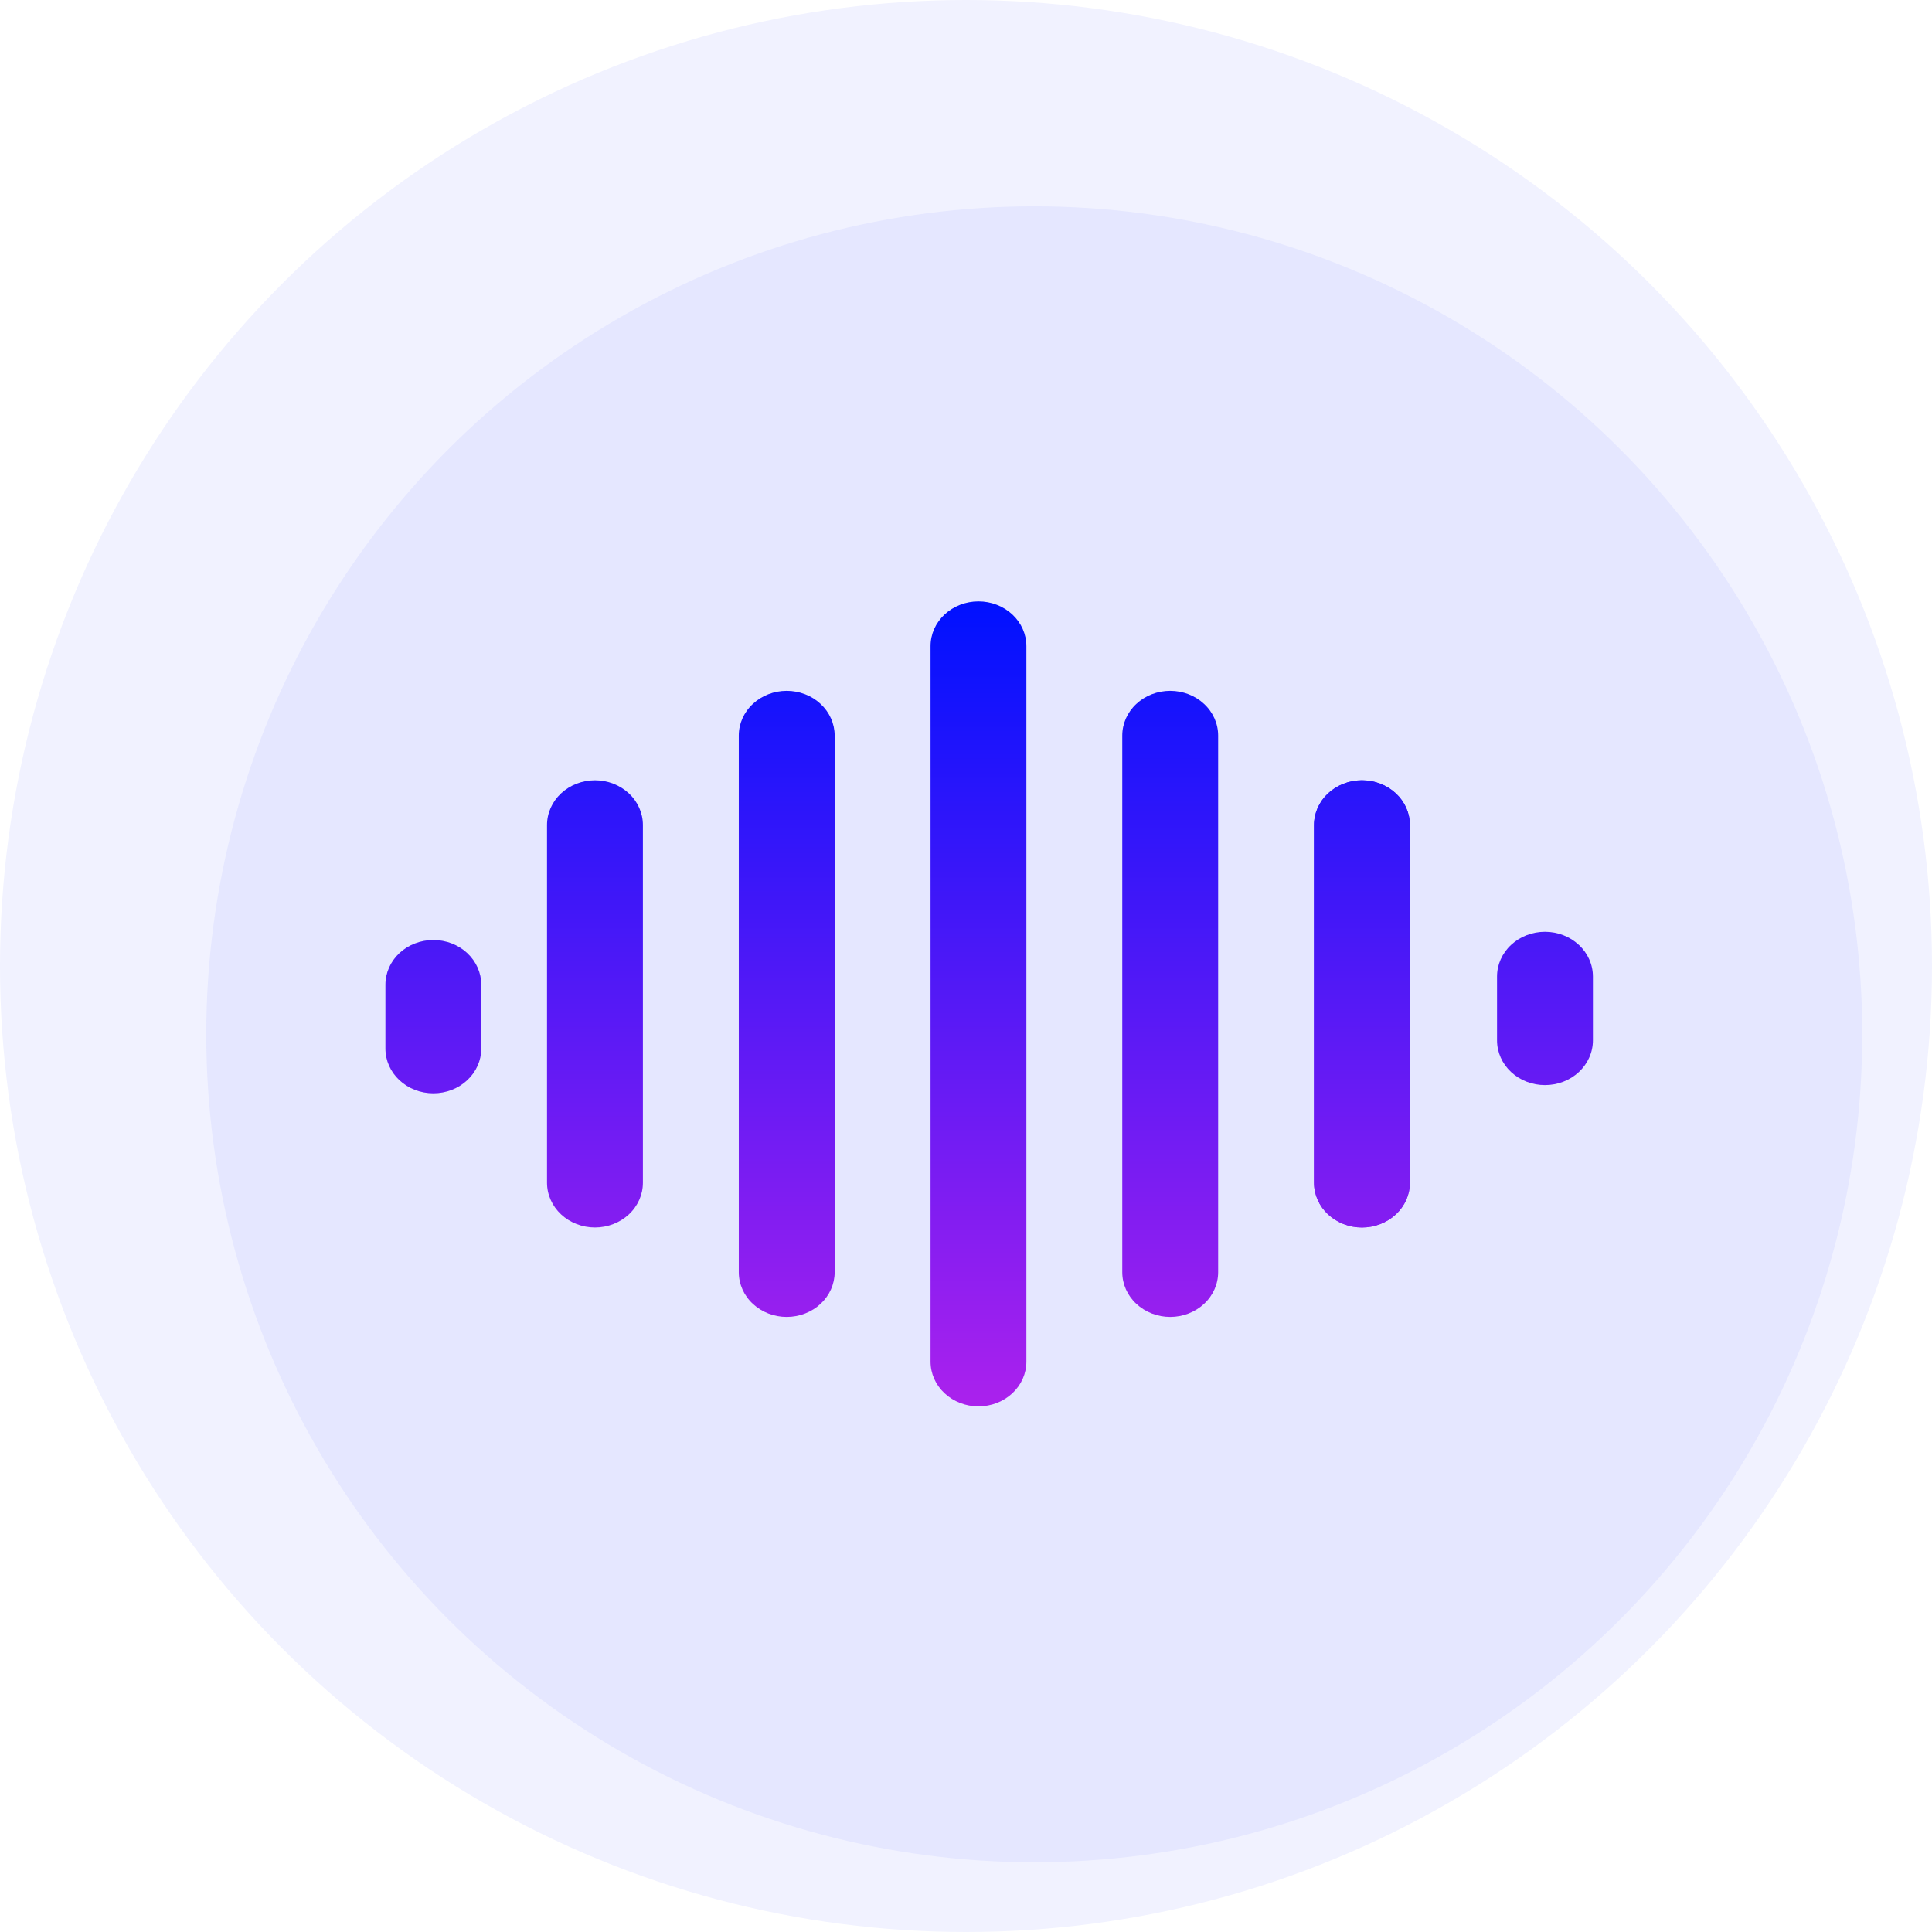 <svg width="51" height="51" viewBox="0 0 51 51" fill="none" xmlns="http://www.w3.org/2000/svg">
<circle cx="25.5" cy="25.5" r="25.5" fill="#F1F2FF"/>
<g filter="url(#filter0_i_1310_15219)">
<circle cx="25.302" cy="25.303" r="21.857" fill="#E5E7FF"/>
</g>
<g filter="url(#filter1_d_1310_15219)">
<path d="M26.094 16.056V34.944C26.094 35.258 25.961 35.558 25.724 35.779C25.486 36.001 25.165 36.125 24.829 36.125C24.493 36.125 24.172 36.001 23.934 35.779C23.697 35.558 23.564 35.258 23.564 34.944V16.056C23.564 15.742 23.697 15.442 23.934 15.221C24.172 14.999 24.493 14.875 24.829 14.875C25.165 14.875 25.486 14.999 25.724 15.221C25.961 15.442 26.094 15.742 26.094 16.056ZM19.767 17.236C19.432 17.236 19.11 17.36 18.873 17.582C18.635 17.803 18.502 18.104 18.502 18.417V32.583C18.502 32.896 18.635 33.197 18.873 33.418C19.11 33.639 19.432 33.764 19.767 33.764C20.103 33.764 20.425 33.639 20.662 33.418C20.899 33.197 21.033 32.896 21.033 32.583V18.417C21.033 18.104 20.899 17.803 20.662 17.582C20.425 17.36 20.103 17.236 19.767 17.236ZM14.706 19.597C14.37 19.597 14.048 19.722 13.811 19.943C13.574 20.164 13.44 20.465 13.44 20.778V30.222C13.44 30.535 13.574 30.836 13.811 31.057C14.048 31.278 14.37 31.403 14.706 31.403C15.041 31.403 15.363 31.278 15.601 31.057C15.838 30.836 15.971 30.535 15.971 30.222V20.778C15.971 20.465 15.838 20.164 15.601 19.943C15.363 19.722 15.041 19.597 14.706 19.597ZM29.89 17.236C29.555 17.236 29.233 17.36 28.996 17.582C28.758 17.803 28.625 18.104 28.625 18.417V32.583C28.625 32.896 28.758 33.197 28.996 33.418C29.233 33.639 29.555 33.764 29.89 33.764C30.226 33.764 30.548 33.639 30.785 33.418C31.023 33.197 31.156 32.896 31.156 32.583V18.417C31.156 18.104 31.023 17.803 30.785 17.582C30.548 17.36 30.226 17.236 29.89 17.236ZM34.952 19.597C34.617 19.597 34.295 19.722 34.057 19.943C33.82 20.164 33.687 20.465 33.687 20.778V30.222C33.687 30.535 33.82 30.836 34.057 31.057C34.295 31.278 34.617 31.403 34.952 31.403C35.288 31.403 35.609 31.278 35.847 31.057C36.084 30.836 36.218 30.535 36.218 30.222V20.778C36.218 20.465 36.084 20.164 35.847 19.943C35.609 19.722 35.288 19.597 34.952 19.597Z" fill="url(#paint0_linear_1310_15219)"/>
<path d="M34.057 19.943C34.295 19.722 34.617 19.597 34.952 19.597C35.288 19.597 35.609 19.722 35.847 19.943C36.084 20.164 36.218 20.465 36.218 20.778V30.222C36.218 30.535 36.084 30.836 35.847 31.057C35.609 31.278 35.288 31.403 34.952 31.403C34.617 31.403 34.295 31.278 34.057 31.057C33.82 30.836 33.687 30.535 33.687 30.222V20.778C33.687 20.465 33.82 20.164 34.057 19.943Z" fill="url(#paint1_linear_1310_15219)"/>
<path d="M9.544 24.159C9.782 23.938 10.104 23.814 10.439 23.814C10.775 23.814 11.097 23.938 11.334 24.159C11.571 24.381 11.705 24.681 11.705 24.994V26.681C11.705 26.994 11.571 27.294 11.334 27.515C11.097 27.737 10.775 27.861 10.439 27.861C10.104 27.861 9.782 27.737 9.544 27.515C9.307 27.294 9.174 26.994 9.174 26.681V24.994C9.174 24.681 9.307 24.381 9.544 24.159Z" fill="url(#paint2_linear_1310_15219)"/>
<path d="M38.889 23.943C39.126 23.721 39.448 23.597 39.783 23.597C40.119 23.597 40.441 23.721 40.678 23.943C40.916 24.164 41.049 24.464 41.049 24.777V26.464C41.049 26.777 40.916 27.077 40.678 27.299C40.441 27.52 40.119 27.644 39.783 27.644C39.448 27.644 39.126 27.52 38.889 27.299C38.651 27.077 38.518 26.777 38.518 26.464V24.777C38.518 24.464 38.651 24.164 38.889 23.943Z" fill="url(#paint3_linear_1310_15219)"/>
</g>
<defs>
<filter id="filter0_i_1310_15219" x="3.445" y="3.446" width="45.715" height="45.714" filterUnits="userSpaceOnUse" color-interpolation-filters="sRGB">
<feFlood flood-opacity="0" result="BackgroundImageFix"/>
<feBlend mode="normal" in="SourceGraphic" in2="BackgroundImageFix" result="shape"/>
<feColorMatrix in="SourceAlpha" type="matrix" values="0 0 0 0 0 0 0 0 0 0 0 0 0 0 0 0 0 0 127 0" result="hardAlpha"/>
<feOffset dx="2" dy="2"/>
<feGaussianBlur stdDeviation="1"/>
<feComposite in2="hardAlpha" operator="arithmetic" k2="-1" k3="1"/>
<feColorMatrix type="matrix" values="0 0 0 0 0.625 0 0 0 0 0.625 0 0 0 0 0.625 0 0 0 0.25 0"/>
<feBlend mode="normal" in2="shape" result="effect1_innerShadow_1310_15219"/>
</filter>
<filter id="filter1_d_1310_15219" x="9.174" y="14.875" width="33.875" height="23.25" filterUnits="userSpaceOnUse" color-interpolation-filters="sRGB">
<feFlood flood-opacity="0" result="BackgroundImageFix"/>
<feColorMatrix in="SourceAlpha" type="matrix" values="0 0 0 0 0 0 0 0 0 0 0 0 0 0 0 0 0 0 127 0" result="hardAlpha"/>
<feOffset dx="1" dy="1"/>
<feGaussianBlur stdDeviation="0.5"/>
<feComposite in2="hardAlpha" operator="out"/>
<feColorMatrix type="matrix" values="0 0 0 0 0 0 0 0 0 0 0 0 0 0 0 0 0 0 0.25 0"/>
<feBlend mode="normal" in2="BackgroundImageFix" result="effect1_dropShadow_1310_15219"/>
<feBlend mode="normal" in="SourceGraphic" in2="effect1_dropShadow_1310_15219" result="shape"/>
</filter>
<linearGradient id="paint0_linear_1310_15219" x1="25.01" y1="14.875" x2="25.01" y2="36.125" gradientUnits="userSpaceOnUse">
<stop stop-color="#0011FF"/>
<stop offset="1" stop-color="#AB21ED"/>
</linearGradient>
<linearGradient id="paint1_linear_1310_15219" x1="25.01" y1="14.875" x2="25.01" y2="36.125" gradientUnits="userSpaceOnUse">
<stop stop-color="#0011FF"/>
<stop offset="1" stop-color="#AB21ED"/>
</linearGradient>
<linearGradient id="paint2_linear_1310_15219" x1="25.01" y1="14.875" x2="25.01" y2="36.125" gradientUnits="userSpaceOnUse">
<stop stop-color="#0011FF"/>
<stop offset="1" stop-color="#AB21ED"/>
</linearGradient>
<linearGradient id="paint3_linear_1310_15219" x1="25.01" y1="14.875" x2="25.01" y2="36.125" gradientUnits="userSpaceOnUse">
<stop stop-color="#0011FF"/>
<stop offset="1" stop-color="#AB21ED"/>
</linearGradient>
</defs>
</svg>
